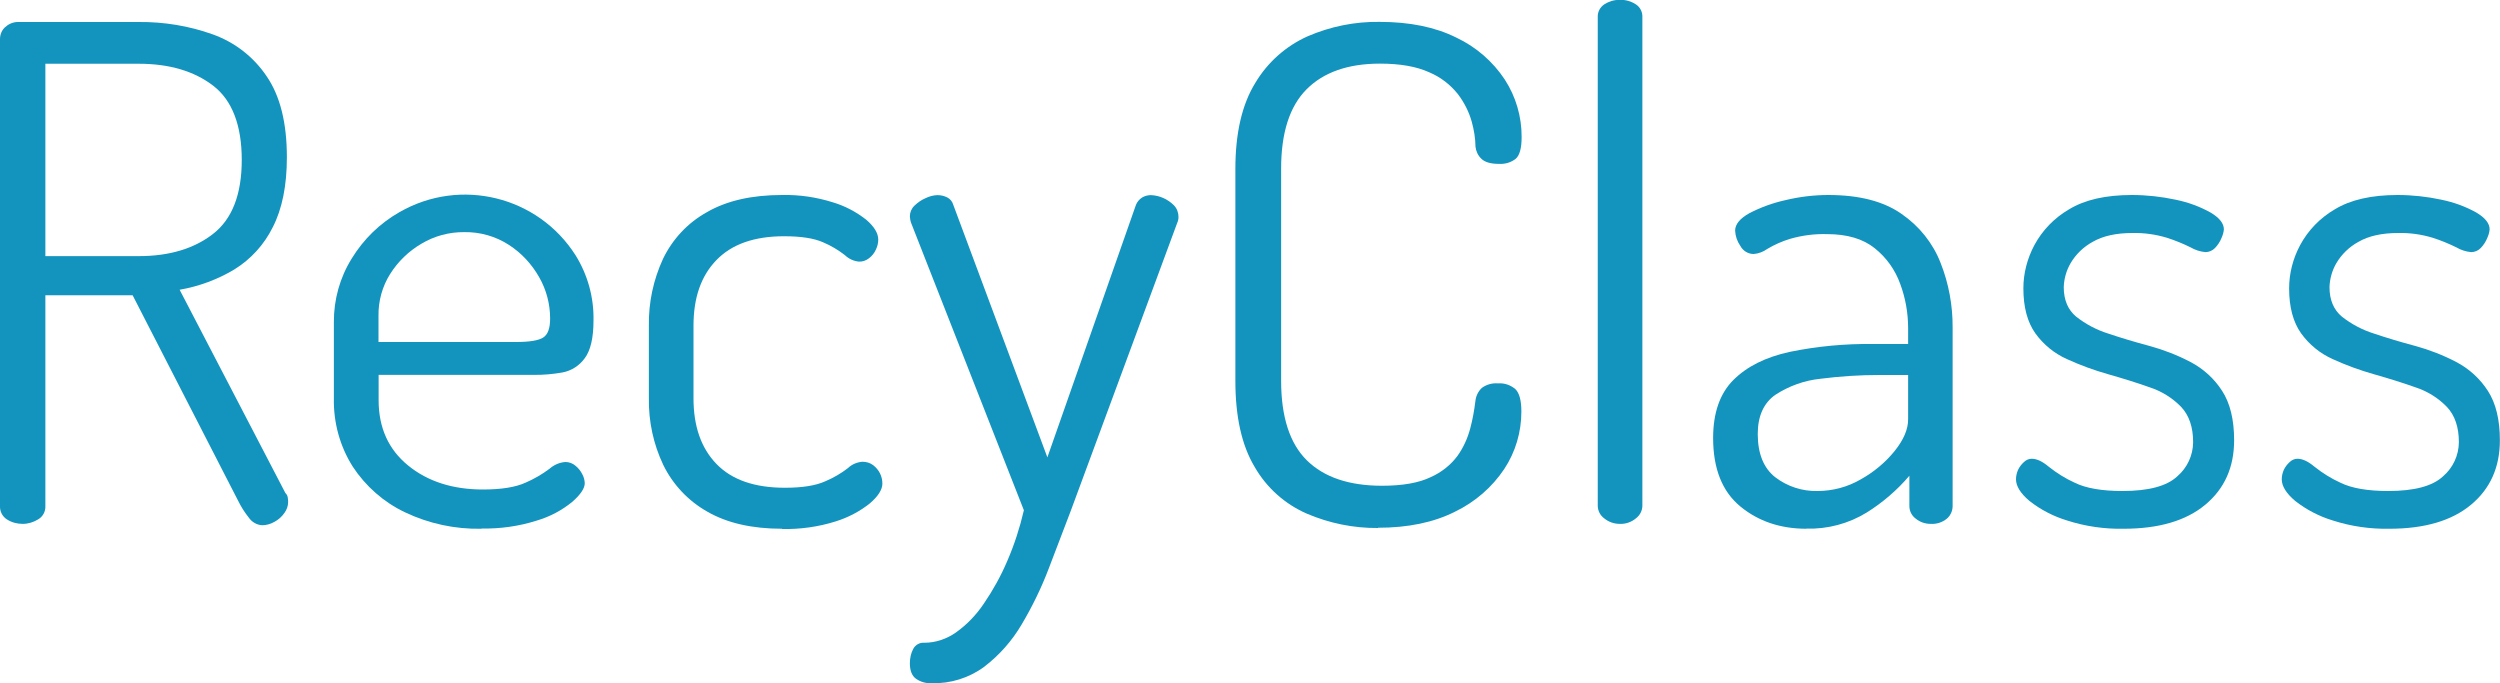 <?xml version="1.0" encoding="UTF-8"?>
<svg id="Layer_2" data-name="Layer 2" xmlns="http://www.w3.org/2000/svg" viewBox="0 0 200 54.66">
  <g id="Camada_1" data-name="Camada 1">
    <g id="Layer_2-2" data-name="Layer 2">
      <g id="Layer_1-2" data-name="Layer 1-2">
        <path d="M20.99,42.02c-.45-.02-.85-.26-1.1-.63-.32-.4-.59-.83-.82-1.29l-8.46-16.48H3.63v16.86c.02.44-.2.85-.58,1.07-.37.23-.8.36-1.24.36-.45,0-.89-.12-1.26-.36-.36-.23-.57-.64-.55-1.07V3.13c0-.35.13-.69.38-.93.27-.26.62-.42.99-.44h9.72c2.02-.02,4.03.31,5.93.99,1.76.63,3.27,1.8,4.31,3.35,1.08,1.57,1.62,3.73,1.62,6.48,0,2.27-.38,4.14-1.13,5.6-.69,1.39-1.75,2.56-3.08,3.38-1.34.8-2.82,1.35-4.37,1.62l8.46,16.26c.1.09.17.22.19.36.02.12.03.24.03.36,0,.32-.11.62-.3.88-.21.3-.48.54-.8.71-.3.17-.64.27-.99.27ZM3.63,20.49h7.47c2.45,0,4.44-.6,5.96-1.79,1.52-1.19,2.28-3.16,2.28-5.91s-.76-4.76-2.28-5.93c-1.52-1.17-3.51-1.76-5.96-1.76H3.63v15.38Z" fill="#1294bf" stroke-width="0"/>
        <path d="M38.51,42.3c-2.12.04-4.21-.41-6.12-1.32-1.7-.81-3.14-2.08-4.17-3.65-1.03-1.63-1.55-3.53-1.51-5.47v-6.1c-.01-1.79.48-3.56,1.43-5.08.94-1.54,2.25-2.82,3.82-3.71,4.87-2.8,11.08-1.28,14.09,3.46.97,1.56,1.47,3.38,1.43,5.22,0,1.39-.24,2.4-.71,3.02-.43.59-1.07,1-1.79,1.13-.75.13-1.52.2-2.28.19h-12.41v2.03c0,2.2.79,3.94,2.36,5.22,1.57,1.28,3.57,1.92,5.99,1.92,1.46,0,2.6-.18,3.41-.55.67-.29,1.31-.66,1.9-1.1.36-.32.81-.52,1.29-.55.29,0,.58.11.8.3.23.19.42.42.55.69.12.22.18.46.19.71,0,.4-.33.9-.99,1.48-.84.69-1.81,1.2-2.86,1.51-1.42.45-2.91.66-4.39.63ZM30.27,27.36h10.99c1.1,0,1.83-.12,2.2-.36.37-.24.55-.74.55-1.51,0-1.17-.3-2.31-.88-3.32-.59-1.04-1.41-1.93-2.42-2.58-1.06-.69-2.31-1.04-3.57-1.02-1.21-.01-2.4.31-3.43.93-1.01.59-1.87,1.42-2.5,2.42-.63,1-.95,2.17-.93,3.35v2.09Z" fill="#1294bf" stroke-width="0"/>
        <path d="M62.57,42.3c-2.42,0-4.41-.46-5.99-1.37-1.52-.86-2.75-2.16-3.52-3.74-.79-1.66-1.18-3.49-1.15-5.33v-5.82c-.03-1.84.36-3.66,1.13-5.33.76-1.58,1.98-2.89,3.52-3.74,1.59-.92,3.6-1.37,6.01-1.37,1.37-.03,2.73.17,4.04.58.98.29,1.89.77,2.69,1.4.64.55.96,1.08.96,1.59,0,.28-.07.55-.19.8-.12.27-.31.51-.55.69-.23.18-.51.28-.8.27-.42-.04-.82-.22-1.13-.52-.53-.41-1.11-.76-1.73-1.02-.73-.33-1.78-.49-3.13-.49-2.38,0-4.18.63-5.41,1.9-1.23,1.26-1.84,3.01-1.84,5.25v5.82c0,2.23.61,3.98,1.84,5.25,1.23,1.27,3.05,1.9,5.47,1.9,1.39,0,2.47-.17,3.24-.52.64-.27,1.24-.62,1.79-1.04.32-.31.74-.49,1.18-.52.31,0,.61.09.85.27.23.18.42.4.55.66.13.26.19.54.19.82,0,.47-.33,1-.99,1.57-.82.66-1.77,1.15-2.77,1.46-1.38.43-2.81.63-4.26.6Z" fill="#1294bf" stroke-width="0"/>
        <path d="M74.49,54.66c-.43.01-.85-.11-1.21-.36-.33-.24-.49-.65-.49-1.24,0-.4.08-.8.27-1.15.17-.32.51-.52.88-.49.91,0,1.79-.3,2.53-.82.89-.63,1.65-1.43,2.25-2.33.73-1.07,1.36-2.21,1.87-3.41.56-1.3,1-2.65,1.32-4.04l-9.01-22.96c-.07-.18-.1-.36-.11-.55,0-.32.13-.63.36-.85.26-.25.55-.46.88-.6.3-.15.63-.24.96-.25.28,0,.55.06.8.19.23.12.4.33.47.58l7.53,20.21,7.09-20.21c.1-.24.27-.44.49-.58.22-.13.46-.19.71-.19.7.03,1.35.33,1.84.82.24.25.36.59.36.93,0,.17-.04.34-.11.49l-8.51,23.02c-.55,1.46-1.14,3-1.76,4.61-.59,1.55-1.32,3.05-2.17,4.48-.77,1.31-1.79,2.46-2.99,3.38-1.22.9-2.71,1.36-4.23,1.32Z" fill="#1294bf" stroke-width="0"/>
        <path d="M110.25,42.24c-1.96.02-3.91-.38-5.71-1.15-1.76-.77-3.22-2.08-4.17-3.74-1.03-1.72-1.54-4.01-1.54-6.87V13.51c0-2.86.53-5.15,1.59-6.87.98-1.65,2.45-2.96,4.2-3.74,1.81-.78,3.77-1.18,5.74-1.15,2.42,0,4.47.42,6.15,1.26,1.57.74,2.91,1.9,3.87,3.35.89,1.37,1.36,2.98,1.35,4.61,0,.88-.16,1.46-.47,1.73-.38.3-.86.44-1.35.41-.66,0-1.13-.14-1.4-.41-.27-.25-.43-.6-.47-.96-.01-.68-.12-1.35-.3-2-.22-.79-.6-1.54-1.1-2.2-.61-.77-1.4-1.38-2.31-1.76-1.01-.46-2.32-.69-3.93-.69-2.56,0-4.52.69-5.88,2.06s-2.03,3.49-2.03,6.34v16.97c0,2.89.69,5.02,2.06,6.37,1.37,1.35,3.38,2.03,6.01,2.03,1.65,0,2.95-.23,3.9-.69.85-.38,1.59-.96,2.14-1.7.47-.66.81-1.41,1.02-2.2.19-.71.32-1.44.41-2.17.04-.41.22-.79.52-1.07.37-.27.83-.4,1.29-.36.51-.04,1.01.13,1.4.47.31.31.47.9.47,1.79,0,1.63-.47,3.23-1.37,4.59-.98,1.47-2.34,2.64-3.93,3.41-1.7.86-3.76,1.29-6.18,1.29Z" fill="#1294bf" stroke-width="0"/>
        <path d="M129.58,41.91c-.45,0-.89-.15-1.24-.44-.32-.23-.51-.6-.52-.99V1.37c-.02-.41.18-.79.52-1.02.37-.24.8-.37,1.24-.36.46-.02.91.11,1.29.36.34.22.54.61.52,1.02v39.11c-.01.39-.21.76-.52.99-.36.3-.82.46-1.29.44Z" fill="#1294bf" stroke-width="0"/>
        <path d="M144.52,42.3c-2.09,0-3.86-.6-5.3-1.79-1.44-1.19-2.17-3.01-2.17-5.47,0-2.01.54-3.56,1.62-4.64,1.08-1.08,2.58-1.83,4.51-2.25,2.19-.45,4.43-.66,6.67-.63h2.8v-1.26c0-1.21-.21-2.41-.63-3.54-.4-1.12-1.1-2.11-2.04-2.86-.93-.75-2.2-1.13-3.81-1.13-1-.03-2.01.1-2.97.38-.63.19-1.24.46-1.81.8-.32.23-.7.38-1.1.41-.45,0-.86-.26-1.07-.66-.25-.36-.39-.78-.41-1.21,0-.51.39-.98,1.15-1.4.91-.47,1.88-.82,2.88-1.04,1.12-.27,2.28-.41,3.43-.41,2.46,0,4.41.5,5.85,1.51,1.41.97,2.51,2.33,3.13,3.93.65,1.64.97,3.4.96,5.16v14.28c0,.39-.17.77-.47,1.02-.36.29-.82.44-1.29.41-.43,0-.85-.14-1.18-.41-.33-.24-.52-.61-.52-1.02v-2.42c-.98,1.15-2.13,2.14-3.41,2.94-1.45.89-3.13,1.34-4.83,1.29ZM145.4,39.28c1.22,0,2.41-.32,3.46-.93,1.04-.58,1.97-1.35,2.72-2.28.72-.9,1.08-1.75,1.07-2.55v-3.52h-2.31c-1.57,0-3.14.1-4.69.3-1.3.13-2.54.58-3.63,1.29-.93.66-1.4,1.7-1.4,3.13,0,1.57.47,2.73,1.4,3.46.97.74,2.16,1.13,3.38,1.1Z" fill="#1294bf" stroke-width="0"/>
        <path d="M169.9,42.3c-1.54.03-3.07-.19-4.53-.66-1.09-.33-2.12-.86-3.02-1.57-.71-.6-1.07-1.18-1.07-1.73,0-.26.06-.51.16-.74.11-.24.27-.45.47-.63.17-.17.39-.27.63-.27.4,0,.85.21,1.35.63.64.51,1.34.95,2.09,1.29.9.44,2.17.66,3.82.66,2.09,0,3.55-.39,4.39-1.18.79-.68,1.25-1.67,1.26-2.72,0-1.21-.32-2.15-.96-2.83-.7-.72-1.57-1.26-2.53-1.57-1.04-.37-2.14-.71-3.3-1.04-1.13-.32-2.23-.72-3.3-1.21-1.01-.45-1.88-1.16-2.53-2.06-.64-.9-.96-2.1-.96-3.6,0-1.21.31-2.39.88-3.46.64-1.19,1.6-2.18,2.77-2.86,1.26-.77,2.94-1.15,5.03-1.15,1.18,0,2.36.13,3.52.38.97.2,1.91.54,2.77,1.02.71.42,1.07.87,1.07,1.35-.02.24-.09.47-.19.69-.12.3-.3.57-.52.8-.2.21-.48.33-.77.33-.42-.04-.82-.17-1.18-.38-.61-.3-1.24-.56-1.9-.77-.89-.27-1.82-.4-2.75-.38-1.32,0-2.38.24-3.19.71-.73.4-1.34.99-1.76,1.7-.34.58-.53,1.25-.55,1.92,0,1.02.33,1.81.99,2.36.76.6,1.63,1.06,2.55,1.35,1.04.35,2.14.68,3.3.99,1.14.31,2.25.74,3.3,1.29,1.03.54,1.9,1.33,2.53,2.31.64.99.96,2.31.96,3.95,0,2.16-.77,3.88-2.31,5.16-1.54,1.28-3.72,1.92-6.54,1.92Z" fill="#1294bf" stroke-width="0"/>
        <path d="M191.16,42.3c-1.54.03-3.07-.19-4.53-.66-1.09-.33-2.12-.86-3.02-1.57-.71-.6-1.07-1.18-1.07-1.73,0-.26.06-.51.16-.74.11-.24.27-.45.47-.63.17-.17.39-.27.63-.27.4,0,.85.21,1.35.63.64.51,1.34.95,2.09,1.29.9.44,2.17.66,3.82.66,2.09,0,3.55-.39,4.39-1.18.79-.68,1.25-1.67,1.26-2.72,0-1.21-.32-2.15-.96-2.83-.7-.72-1.57-1.26-2.53-1.57-1.04-.37-2.14-.71-3.3-1.04-1.13-.32-2.23-.72-3.3-1.21-1.01-.45-1.88-1.16-2.53-2.06-.64-.9-.96-2.1-.96-3.6,0-1.21.31-2.39.88-3.46.64-1.19,1.6-2.18,2.77-2.86,1.26-.77,2.94-1.15,5.03-1.15,1.18,0,2.36.13,3.52.38.97.2,1.91.54,2.77,1.02.71.42,1.07.87,1.07,1.35-.02.24-.09.47-.19.69-.12.3-.3.57-.52.8-.2.21-.48.33-.77.33-.42-.04-.82-.17-1.18-.38-.61-.3-1.24-.56-1.9-.77-.89-.27-1.82-.4-2.75-.38-1.32,0-2.38.24-3.19.71-.73.4-1.34.99-1.76,1.7-.34.58-.53,1.25-.55,1.92,0,1.02.33,1.81.99,2.36.76.6,1.63,1.06,2.55,1.35,1.04.35,2.14.68,3.3.99,1.14.31,2.25.74,3.3,1.29,1.03.54,1.9,1.33,2.53,2.31.64.99.96,2.31.96,3.95,0,2.16-.77,3.88-2.31,5.16-1.54,1.28-3.72,1.92-6.54,1.92Z" fill="#1294bf" stroke-width="0"/>
      </g>
    </g>
  </g>
</svg>